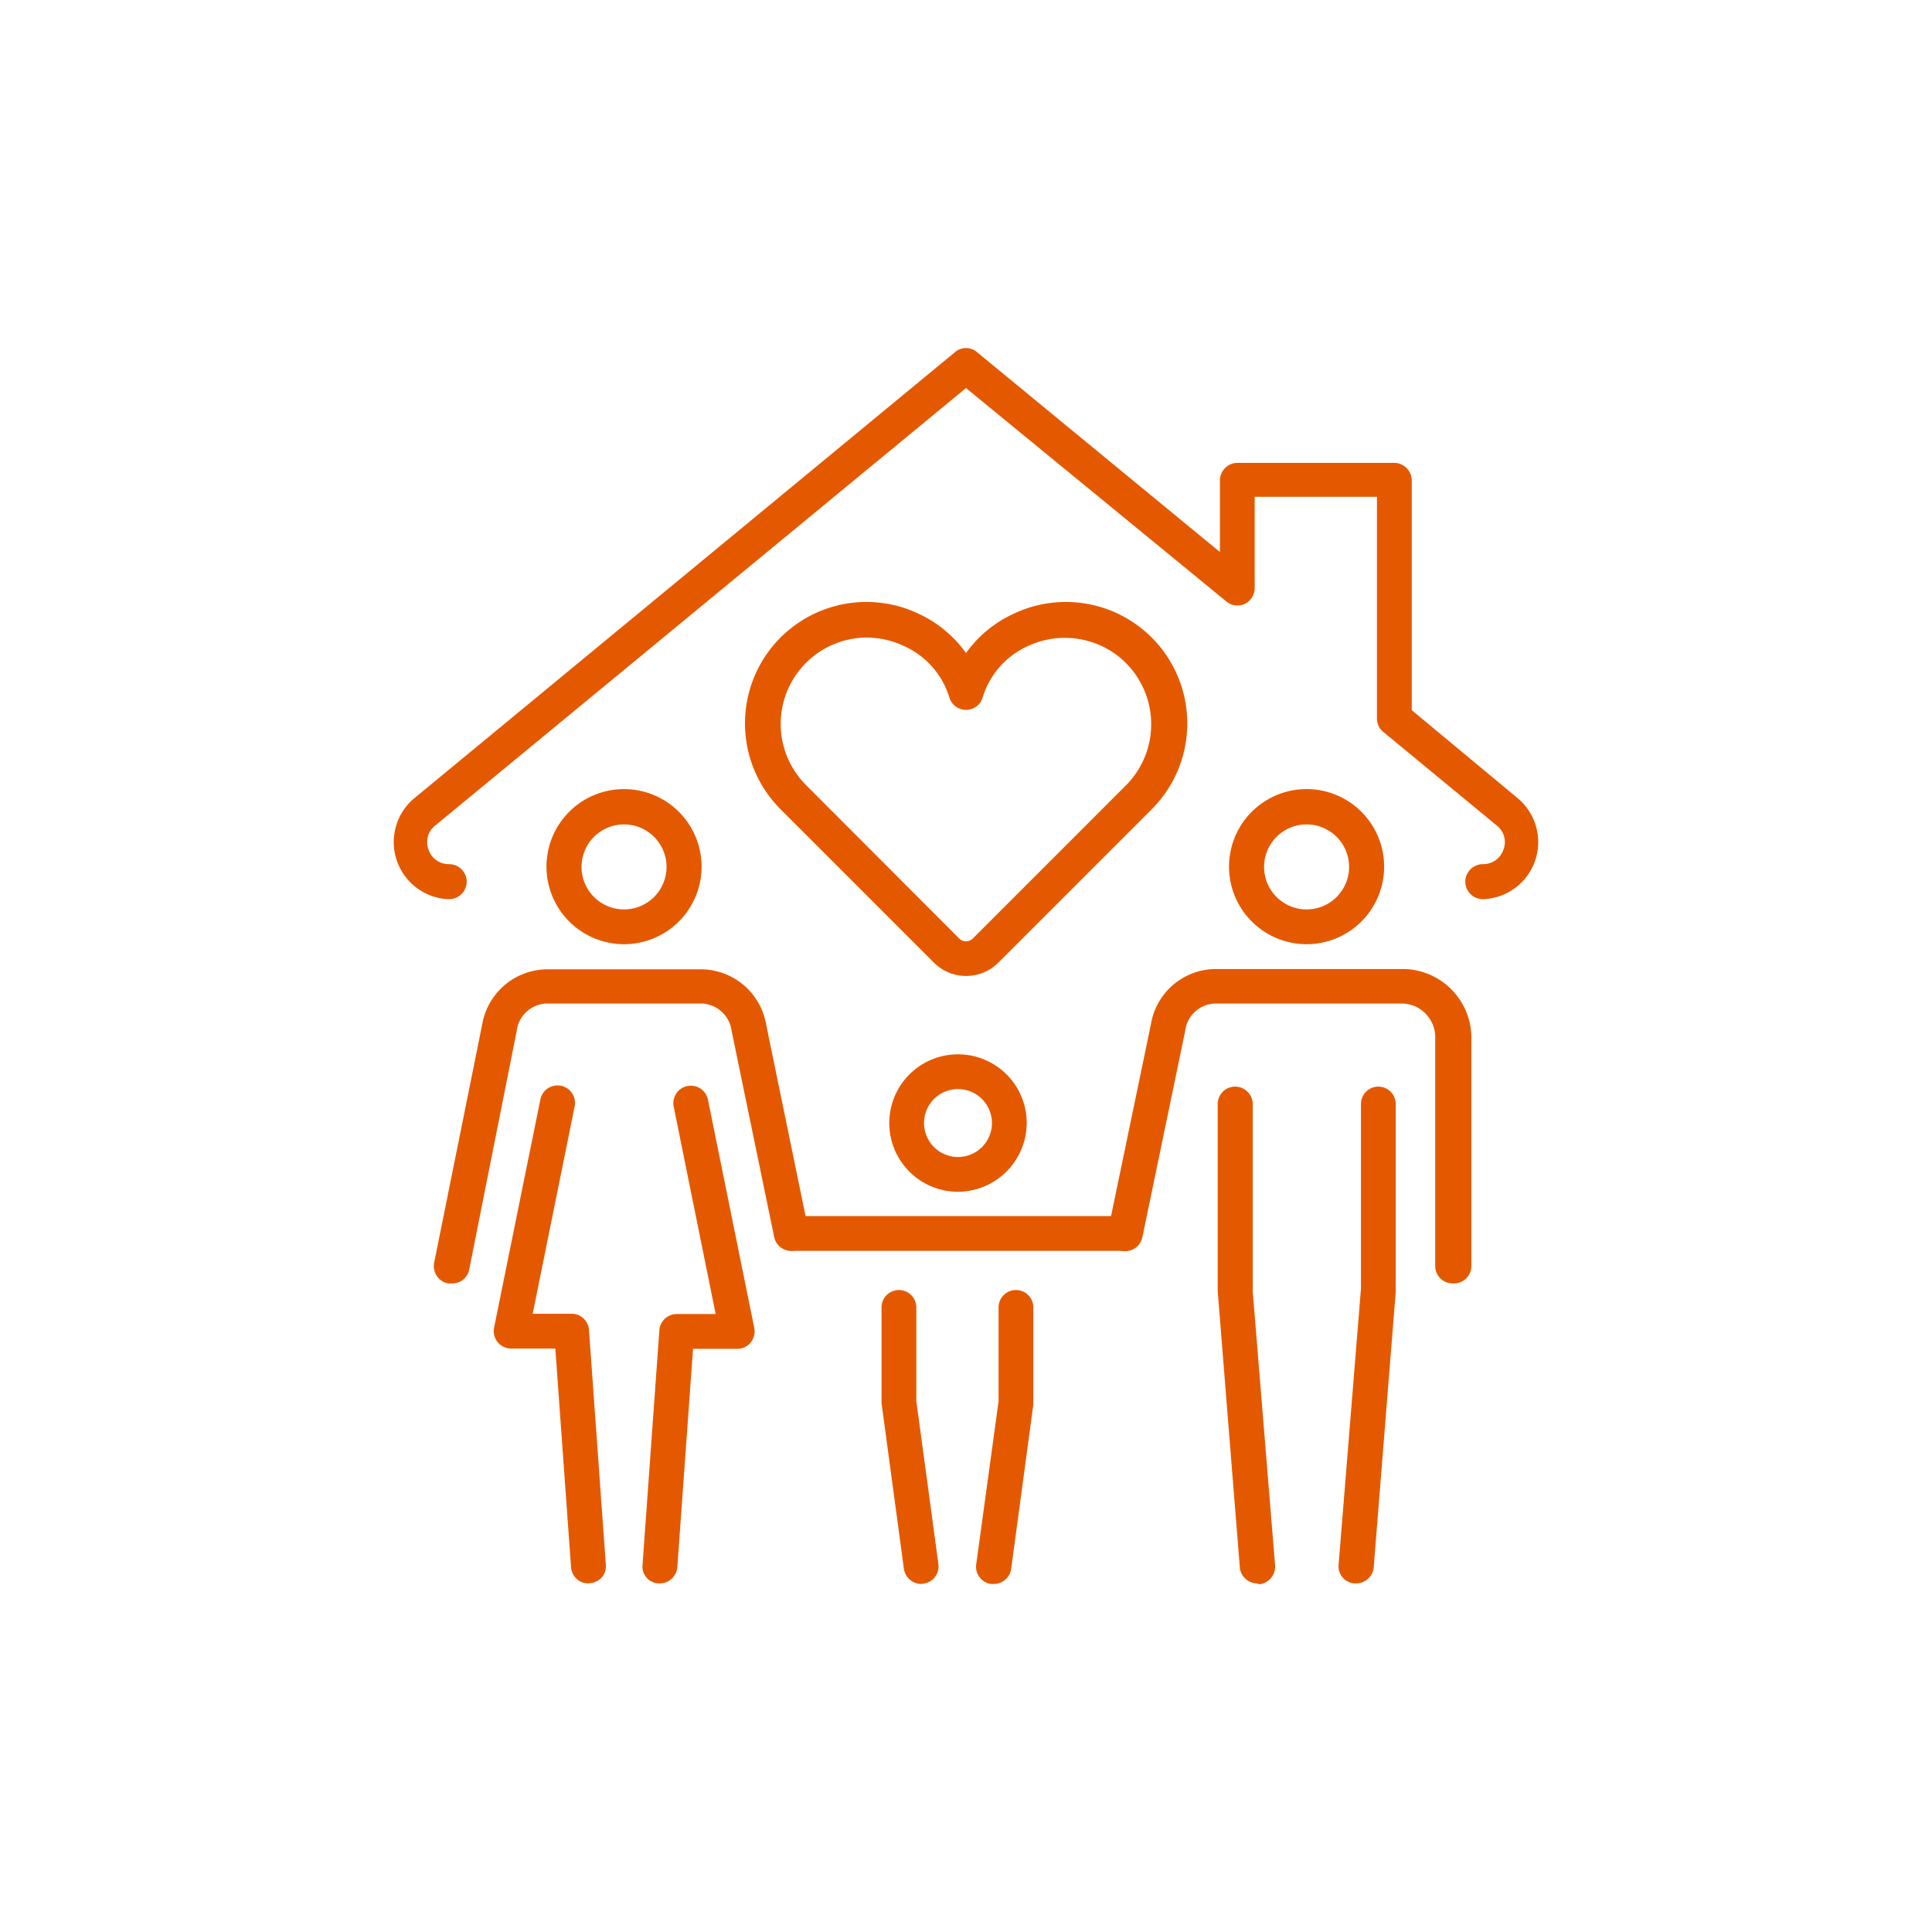<?xml version="1.0" encoding="UTF-8"?> <svg xmlns="http://www.w3.org/2000/svg" id="Layer_1" data-name="Layer 1" viewBox="0 0 70 70"><defs><style>.cls-1{fill:#e45900;}</style></defs><path class="cls-1" d="M22.61,34.21a2.81,2.81,0,1,1,2.81-2.8A2.81,2.81,0,0,1,22.61,34.21Zm0-4.34a1.54,1.54,0,1,0,1.54,1.54A1.54,1.54,0,0,0,22.61,29.87Z"></path><path class="cls-1" d="M21.32,57.37a.63.63,0,0,1-.63-.59l-.57-7.92h-1.6a.63.63,0,0,1-.62-.75l1.68-8.28a.63.63,0,0,1,1.24.26L19.3,47.6h1.41a.63.63,0,0,1,.63.59l.61,8.5a.61.61,0,0,1-.58.67Z"></path><path class="cls-1" d="M23.91,57.37h-.05a.61.61,0,0,1-.58-.67l.61-8.5a.63.63,0,0,1,.63-.59h1.41l-1.52-7.51a.63.63,0,1,1,1.24-.26l1.68,8.28a.66.66,0,0,1-.13.52.62.62,0,0,1-.49.23h-1.6l-.57,7.92A.64.64,0,0,1,23.91,57.37Z"></path><path class="cls-1" d="M16.35,46.5h-.12a.64.64,0,0,1-.5-.75l1.74-8.63a2.41,2.41,0,0,1,2.31-2h5.67a2.41,2.41,0,0,1,2.31,2l1.53,7.44a.63.63,0,0,1-1.24.26l-1.54-7.46a1.14,1.14,0,0,0-1.06-1H19.78a1.13,1.13,0,0,0-1.06,1L17,46A.62.62,0,0,1,16.35,46.5Z"></path><path class="cls-1" d="M47.34,34.21a2.81,2.81,0,1,1,2.81-2.8A2.81,2.81,0,0,1,47.34,34.21Zm0-4.34a1.54,1.54,0,1,0,1.54,1.54A1.54,1.54,0,0,0,47.34,29.87Z"></path><path class="cls-1" d="M49.13,57.37h-.05a.62.62,0,0,1-.58-.68l.81-10V40a.63.63,0,0,1,1.26,0v6.81l-.8,10A.64.64,0,0,1,49.13,57.37Z"></path><path class="cls-1" d="M45.55,57.37a.64.64,0,0,1-.63-.59l-.8-10V40a.63.63,0,0,1,.63-.63h0a.64.64,0,0,1,.64.63l0,6.81.81,9.91a.64.64,0,0,1-.58.68Z"></path><path class="cls-1" d="M52.63,46.5a.63.63,0,0,1-.63-.63v-8.2a1.23,1.23,0,0,0-1.14-1.31H44a1.13,1.13,0,0,0-1.06,1l-1.55,7.47a.63.63,0,0,1-1.24-.26l1.55-7.46a2.39,2.39,0,0,1,2.3-2h6.91a2.5,2.5,0,0,1,2.4,2.58v8.2A.63.63,0,0,1,52.63,46.5Z"></path><path class="cls-1" d="M34.71,43.18a2.49,2.49,0,1,1,2.49-2.49A2.5,2.5,0,0,1,34.71,43.18Zm0-3.72a1.23,1.23,0,1,0,1.23,1.23A1.23,1.23,0,0,0,34.71,39.46Z"></path><path class="cls-1" d="M36,57.39h-.09a.63.63,0,0,1-.54-.71l.81-5.91V47.37a.63.63,0,1,1,1.26,0v3.52l-.81,6A.64.64,0,0,1,36,57.39Z"></path><path class="cls-1" d="M33.38,57.39a.64.64,0,0,1-.63-.55l-.81-6V47.37a.63.63,0,0,1,.63-.63h0a.63.63,0,0,1,.63.63v3.39L34,56.67a.63.63,0,0,1-.55.71Z"></path><path class="cls-1" d="M40.72,45.32h-12a.63.63,0,1,1,0-1.26h12a.63.63,0,0,1,0,1.26Z"></path><path class="cls-1" d="M53.73,32.58a.64.64,0,0,1-.64-.63.64.64,0,0,1,.64-.64.77.77,0,0,0,.74-.52.76.76,0,0,0-.24-.88l-4.11-3.39a.62.62,0,0,1-.23-.49V18H45.46v3.3a.64.64,0,0,1-.36.58.63.63,0,0,1-.67-.09L35,14.06,15.77,29.91a.76.76,0,0,0-.24.88.77.77,0,0,0,.74.52.64.64,0,0,1,.64.64.64.64,0,0,1-.64.63A2.07,2.07,0,0,1,15,28.93L34.6,12.76a.61.61,0,0,1,.8,0L44.2,20V17.41a.64.64,0,0,1,.63-.64h5.69a.64.64,0,0,1,.63.64v8.32L55,28.93a2.07,2.07,0,0,1-1.31,3.65Z"></path><path class="cls-1" d="M35,35.36a1.64,1.64,0,0,1-1.15-.47l-5.54-5.54a4.4,4.4,0,0,1,5-7.1A4.35,4.35,0,0,1,35,23.66a4.35,4.35,0,0,1,1.7-1.41,4.4,4.4,0,0,1,5,7.1l-5.54,5.54A1.64,1.64,0,0,1,35,35.36ZM31.41,23.1a3.13,3.13,0,0,0-2.2,5.35L34.75,34a.35.35,0,0,0,.5,0l5.54-5.54a3.14,3.14,0,0,0-.36-4.75,3.15,3.15,0,0,0-3.19-.3,3,3,0,0,0-1.64,1.87.62.62,0,0,1-.6.44h0a.63.63,0,0,1-.6-.44,3,3,0,0,0-1.64-1.87A3.2,3.2,0,0,0,31.41,23.1Z"></path></svg> 